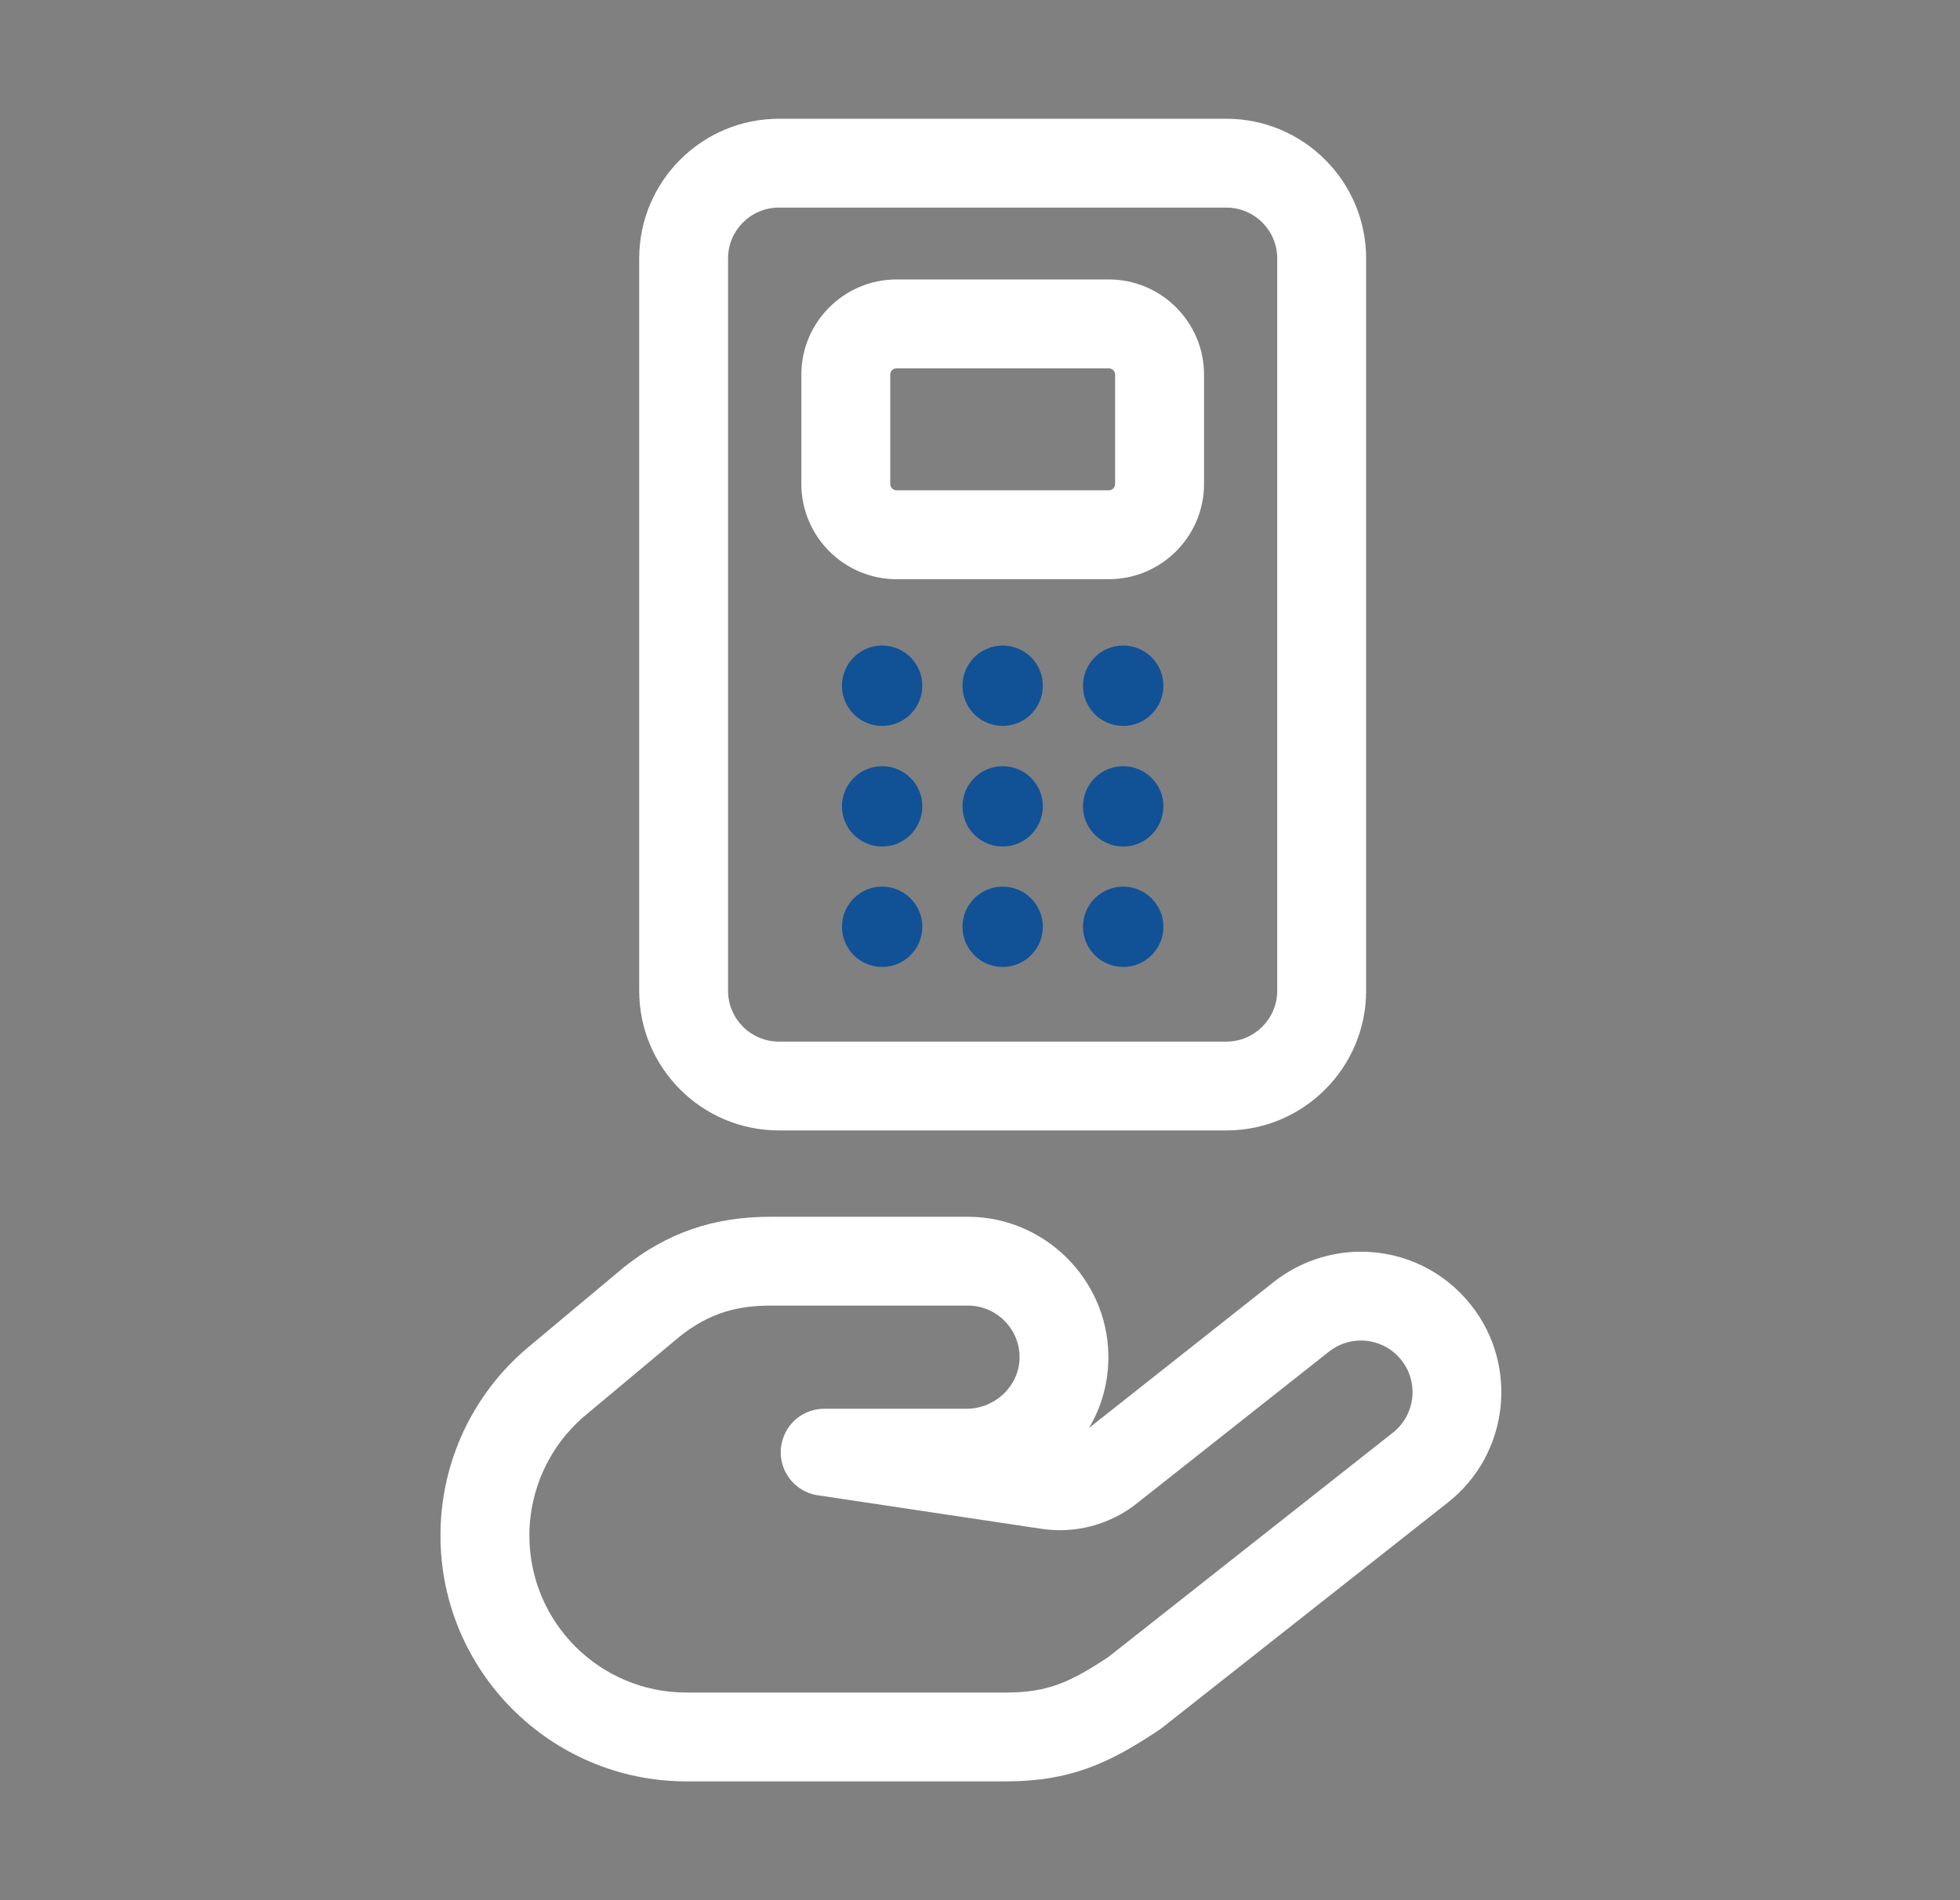 <svg width="33" height="32" viewBox="0 0 33 32" fill="none" xmlns="http://www.w3.org/2000/svg">
<rect x="0" y="0" width="33" height="32" fill="#808080" stroke="none"/>
<path d="M16.297 21.987C16.772 21.987 17.157 22.368 17.166 22.839C17.176 23.325 16.762 23.724 16.275 23.724H13.878C13.585 23.724 13.32 23.898 13.205 24.168C13.015 24.609 13.294 25.11 13.769 25.181L17.535 25.746C17.639 25.761 17.741 25.769 17.845 25.769C18.31 25.769 18.764 25.614 19.134 25.323L22.377 22.761C22.536 22.636 22.725 22.575 22.913 22.575C23.171 22.575 23.425 22.689 23.597 22.907C23.893 23.285 23.828 23.831 23.451 24.127L18.661 27.905C18.019 28.329 17.644 28.503 16.936 28.503H11.556C10.096 28.503 8.913 27.319 8.913 25.859C8.913 25.074 9.261 24.33 9.864 23.828L11.443 22.508C11.961 22.095 12.442 21.987 12.974 21.987H16.297ZM16.297 20.491H12.973C12.018 20.491 11.237 20.759 10.511 21.336C10.501 21.343 10.492 21.352 10.482 21.36L8.903 22.68C7.959 23.468 7.416 24.626 7.416 25.859C7.416 28.142 9.274 29.999 11.556 29.999H16.936C18.006 29.999 18.659 29.702 19.487 29.152C19.521 29.13 19.555 29.105 19.587 29.08L24.377 25.303C25.4 24.499 25.579 23.009 24.773 21.984C24.321 21.409 23.643 21.079 22.912 21.079C22.385 21.079 21.867 21.259 21.451 21.585L18.335 24.048C18.556 23.677 18.669 23.252 18.661 22.811C18.638 21.532 17.578 20.491 16.297 20.491Z" fill="white"/>
<path d="M20.649 19.037H13.114C11.817 19.037 10.762 17.982 10.762 16.685V4.351C10.762 3.055 11.817 2 13.114 2H20.649C21.945 2 23.001 3.055 23.001 4.351V16.685C23.001 17.982 21.945 19.037 20.649 19.037ZM13.114 3.496C12.642 3.496 12.258 3.88 12.258 4.351V16.685C12.258 17.157 12.642 17.541 13.114 17.541H20.649C21.12 17.541 21.504 17.157 21.504 16.685V4.351C21.504 3.88 21.12 3.496 20.649 3.496H13.114Z" fill="white"/>
<path d="M14.852 12.225C15.226 12.225 15.529 11.922 15.529 11.548C15.529 11.174 15.226 10.871 14.852 10.871C14.479 10.871 14.176 11.174 14.176 11.548C14.176 11.922 14.479 12.225 14.852 12.225Z" fill="#115297"/>
<path d="M14.852 14.256C15.226 14.256 15.529 13.953 15.529 13.579C15.529 13.206 15.226 12.903 14.852 12.903C14.479 12.903 14.176 13.206 14.176 13.579C14.176 13.953 14.479 14.256 14.852 14.256Z" fill="#115297"/>
<path d="M14.852 16.284C15.226 16.284 15.529 15.981 15.529 15.607C15.529 15.234 15.226 14.931 14.852 14.931C14.479 14.931 14.176 15.234 14.176 15.607C14.176 15.981 14.479 16.284 14.852 16.284Z" fill="#115297"/>
<path d="M16.882 12.225C17.256 12.225 17.558 11.922 17.558 11.548C17.558 11.174 17.256 10.871 16.882 10.871C16.508 10.871 16.205 11.174 16.205 11.548C16.205 11.922 16.508 12.225 16.882 12.225Z" fill="#115297"/>
<path d="M16.882 14.256C17.256 14.256 17.558 13.953 17.558 13.579C17.558 13.206 17.256 12.903 16.882 12.903C16.508 12.903 16.205 13.206 16.205 13.579C16.205 13.953 16.508 14.256 16.882 14.256Z" fill="#115297"/>
<path d="M16.882 16.284C17.256 16.284 17.558 15.981 17.558 15.607C17.558 15.234 17.256 14.931 16.882 14.931C16.508 14.931 16.205 15.234 16.205 15.607C16.205 15.981 16.508 16.284 16.882 16.284Z" fill="#115297"/>
<path d="M18.911 12.225C19.285 12.225 19.588 11.922 19.588 11.548C19.588 11.174 19.285 10.871 18.911 10.871C18.537 10.871 18.234 11.174 18.234 11.548C18.234 11.922 18.537 12.225 18.911 12.225Z" fill="#115297"/>
<path d="M18.911 14.256C19.285 14.256 19.588 13.953 19.588 13.579C19.588 13.206 19.285 12.903 18.911 12.903C18.537 12.903 18.234 13.206 18.234 13.579C18.234 13.953 18.537 14.256 18.911 14.256Z" fill="#115297"/>
<path d="M18.911 16.284C19.285 16.284 19.588 15.981 19.588 15.607C19.588 15.234 19.285 14.931 18.911 14.931C18.537 14.931 18.234 15.234 18.234 15.607C18.234 15.981 18.537 16.284 18.911 16.284Z" fill="#115297"/>
<path d="M18.668 9.754H15.096C14.212 9.754 13.492 9.034 13.492 8.15V6.309C13.492 5.425 14.212 4.706 15.096 4.706H18.668C19.552 4.706 20.272 5.425 20.272 6.309V8.15C20.272 9.034 19.552 9.754 18.668 9.754ZM15.096 6.203C15.037 6.203 14.989 6.251 14.989 6.309V8.15C14.989 8.209 15.037 8.257 15.096 8.257H18.668C18.727 8.257 18.775 8.209 18.775 8.15V6.309C18.775 6.251 18.727 6.203 18.668 6.203H15.096Z" fill="white"/>
</svg>
